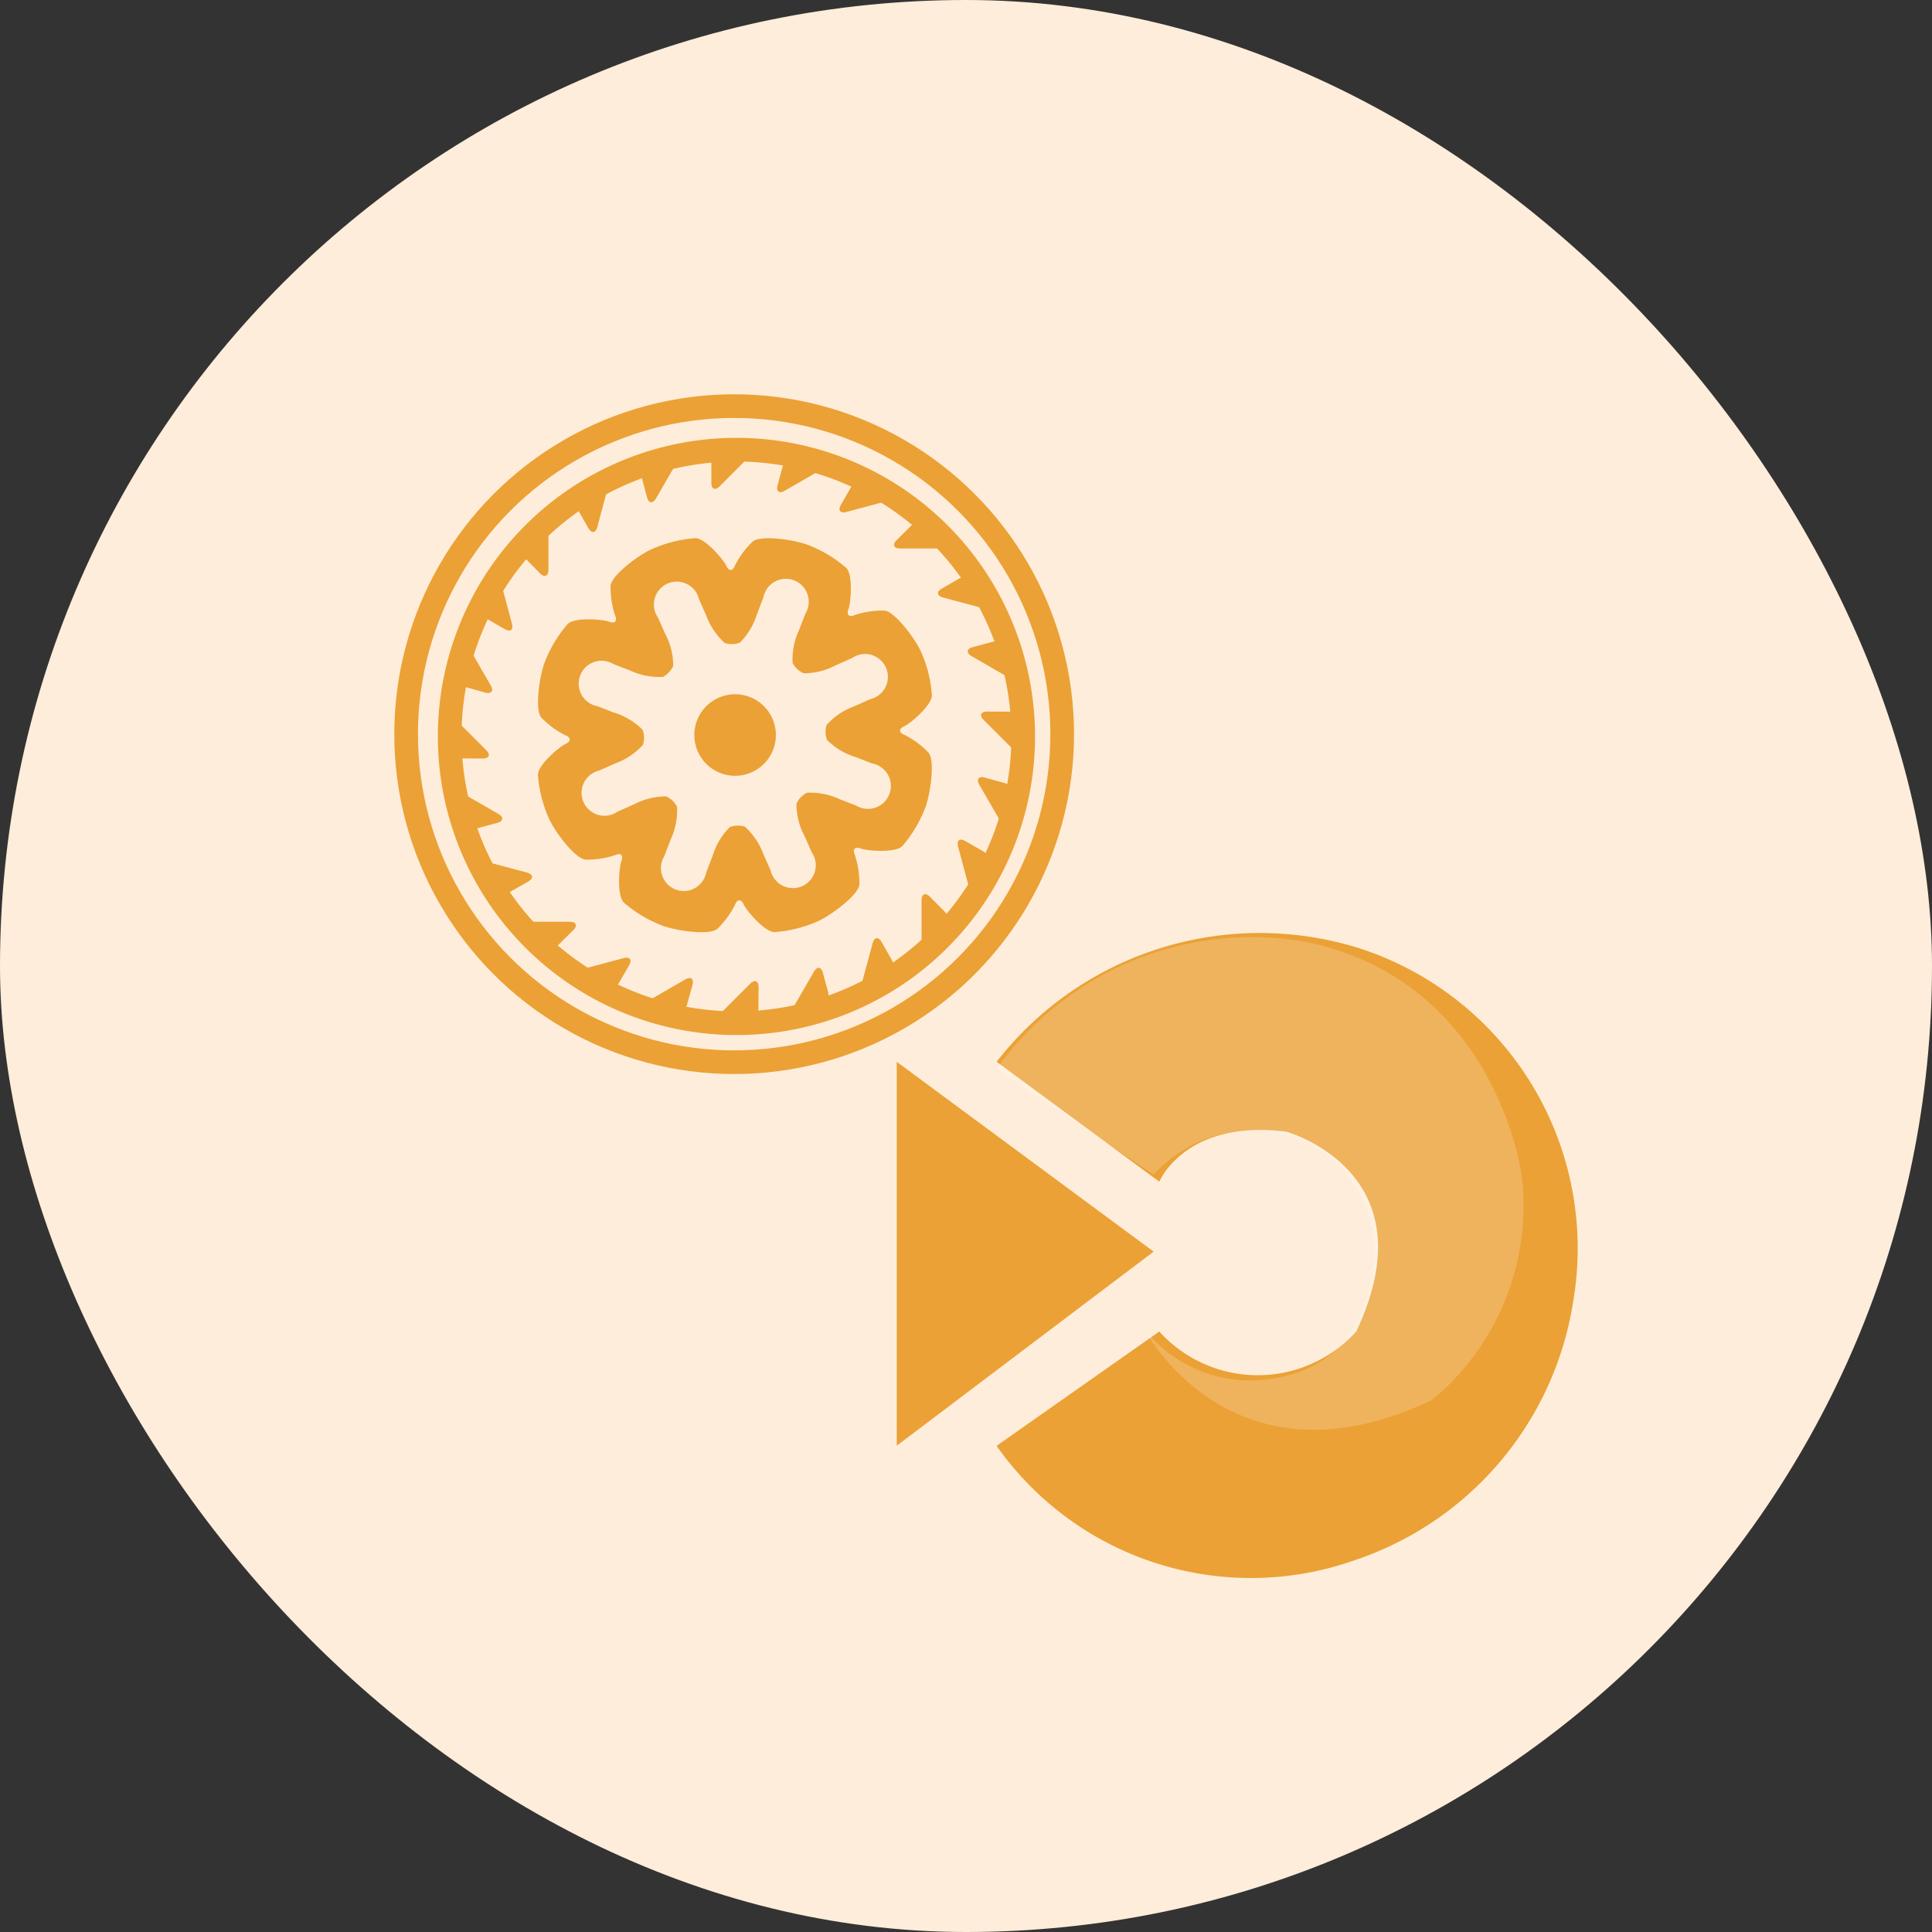 <svg xmlns="http://www.w3.org/2000/svg" width="49" height="49" viewBox="0 0 49 49"><rect x="0" y="0" width="49" height="49" fill="#333333" stroke="none"/><g id="Group_40285" data-name="Group 40285" transform="translate(-260 -1686.857)"><g id="vuesax_linear_security-time" data-name="vuesax/linear/security-time" transform="translate(-162 1503.857)"><g id="security-time" transform="translate(428 188)"><g id="Group" transform="translate(5.399 3.163)"><path id="Vector" d="M11.21.368l-7.9,2.961A5.5,5.5,0,0,0,0,8.111V19.875a7.7,7.7,0,0,0,2.739,5.447L9.547,30.4a7.207,7.207,0,0,0,8.138,0l6.808-5.083a7.7,7.7,0,0,0,2.739-5.447V8.111a5.5,5.5,0,0,0-3.309-4.782L16.023.368A8.051,8.051,0,0,0,11.21.368Z" transform="translate(0 0)" fill="none" stroke="gray" stroke-linecap="round" stroke-linejoin="round" stroke-width="2"></path></g><g id="Group-2" data-name="Group" transform="translate(11.133 11.127)"><path id="Vector-2" data-name="Vector" d="M15.734,7.867A7.867,7.867,0,1,1,7.867,0,7.867,7.867,0,0,1,15.734,7.867Z" fill="gray" stroke="#fff" stroke-linecap="round" stroke-linejoin="round" stroke-width="1.5"></path><path id="Vector-3" data-name="Vector" d="M2.458,0V1.829A1.947,1.947,0,0,1,1.495,3.52L0,4.425" transform="translate(5.9 5.408)" fill="gray" stroke="#fff" stroke-linecap="round" stroke-linejoin="round" stroke-width="1.5"></path></g><path id="Vector-4" data-name="Vector" d="M0,0H38V38H0Z" fill="none" opacity="0"></path></g></g><rect id="Rectangle_22074" data-name="Rectangle 22074" width="49" height="49" rx="24.5" transform="translate(260 1686.857)" fill="#feedda"></rect><g id="Group_40243" data-name="Group 40243" transform="translate(152 -392.143)"><path id="Vector-5" data-name="Vector" d="M0,0H30V30H0Z" transform="translate(118 2089)" fill="none"></path><g id="Group_40241" data-name="Group 40241" transform="translate(118 2089)"><g id="Group_40239" data-name="Group 40239" transform="translate(0 0)"><path id="Path_11643" data-name="Path 11643" d="M38.3,37.565a1.034,1.034,0,1,1-.732,1.266A1.035,1.035,0,0,1,38.3,37.565Z" transform="translate(-29.923 -29.922)" fill="#eba135"></path><path id="Path_11644" data-name="Path 11644" d="M12.961,7.836c.172-.046.222-.056.222-.056.164-.033.228.056.145.2l-.493.854c-.083.145-.187.131-.23-.031l-.133-.5a.329.329,0,0,1,.209-.39S12.768,7.888,12.961,7.836Zm1.281.081a.319.319,0,0,1,.3-.315l.522,0c.166.006.205.108.087.224l-.7.7c-.118.118-.213.079-.213-.089V7.917ZM16.053,8a.32.32,0,0,1,.375-.226l.5.133c.16.048.17.157.027.24l-.854.493c-.145.083-.226.021-.184-.141Zm1.728.549a.32.32,0,0,1,.421-.122l.452.259c.141.089.124.2-.035.238l-.953.255c-.16.044-.224-.039-.141-.184Zm1.527.976a.32.32,0,0,1,.437-.01l.371.369c.114.122.07.222-.1.222h-.988c-.166,0-.207-.1-.089-.213Zm1.225,1.339a.32.32,0,0,1,.425.1l.263.452c.079.147.01.232-.151.189l-.953-.255c-.162-.044-.174-.147-.031-.23Zm.833,1.61a.327.327,0,0,1,.39.207s.029.087.081.282c.046.174.056.222.056.222.033.164-.056.228-.2.145l-.854-.493c-.143-.083-.131-.187.031-.23Zm.39,1.77a.318.318,0,0,1,.315.3l0,.522c-.006.166-.108.205-.226.089l-.7-.7c-.118-.118-.079-.213.089-.213Zm-.081,1.811a.317.317,0,0,1,.226.373l-.133.5c-.05.16-.157.17-.24.027l-.493-.854c-.083-.145-.019-.226.141-.184Zm-.549,1.728a.322.322,0,0,1,.122.421l-.259.452c-.089.141-.195.124-.238-.035l-.255-.953c-.044-.16.039-.224.184-.141Zm-.976,1.527a.32.32,0,0,1,.01.437l-.369.371c-.12.114-.222.07-.222-.1v-.988c0-.166.1-.207.213-.089Zm-1.339,1.225a.32.32,0,0,1-.1.425l-.452.263c-.147.079-.232.01-.189-.149l.257-.955c.044-.162.147-.174.23-.031Zm-1.61.833a.329.329,0,0,1-.209.39s-.087.029-.28.081c-.174.048-.222.056-.222.056-.164.035-.228-.056-.145-.2l.493-.854c.083-.145.187-.131.23.031Zm-1.77.39a.319.319,0,0,1-.3.315l-.522,0c-.166-.006-.207-.108-.089-.226l.7-.7c.118-.118.216-.079.216.089Zm-1.811-.081a.317.317,0,0,1-.373.226l-.5-.133c-.16-.05-.172-.157-.027-.24l.854-.493c.145-.083.228-.019.184.141Zm-1.728-.551a.318.318,0,0,1-.419.122l-.452-.259c-.141-.087-.124-.195.035-.238l.953-.255c.162-.044.224.039.141.184Zm-1.527-.974a.32.32,0,0,1-.437.01l-.371-.367c-.114-.122-.07-.222.1-.222h.988c.168,0,.207.1.089.213ZM9.14,18.811a.32.32,0,0,1-.425-.1l-.261-.452c-.079-.147-.01-.232.151-.189l.955.255c.162.044.174.147.029.23ZM8.307,17.2a.329.329,0,0,1-.39-.209s-.029-.087-.081-.28c-.046-.174-.056-.222-.056-.222-.033-.162.056-.228.2-.145l.854.493c.145.083.131.187-.029.23Zm-.39-1.77a.318.318,0,0,1-.315-.3l0-.522c.006-.166.106-.207.224-.089l.7.7c.118.118.079.213-.089.213ZM8,13.62a.321.321,0,0,1-.226-.373l.133-.5c.048-.16.157-.172.24-.027l.493.856c.083.145.021.226-.141.184Zm.549-1.728a.318.318,0,0,1-.122-.419l.259-.452c.089-.141.195-.126.238.035l.255.953c.044.162-.039.224-.184.141Zm.978-1.527a.32.32,0,0,1-.01-.437l.367-.371c.122-.114.222-.07.222.1v.988c0,.166-.1.207-.216.089ZM10.862,9.14a.32.32,0,0,1,.1-.425l.45-.263c.147-.079.232-.01.189.151l-.255.955c-.044.162-.147.174-.23.029Z" transform="translate(-6.196 -6.195)" fill="#eba135"></path><path id="Path_11645" data-name="Path 11645" d="M26.3,20.218c-.056.147.015.216.16.151a2.227,2.227,0,0,1,.74-.114c.261,0,.794.715.945,1.055a3.257,3.257,0,0,1,.271,1.092c0,.263-.555.723-.7.787s-.141.164.006.22a2.225,2.225,0,0,1,.6.441c.184.184.056,1.067-.077,1.413a3.275,3.275,0,0,1-.58.966c-.187.184-.906.118-1.053.062s-.216.014-.151.16a2.275,2.275,0,0,1,.116.74c0,.263-.717.794-1.055.945a3.316,3.316,0,0,1-1.092.274c-.263,0-.723-.557-.787-.7s-.164-.141-.22.006a2.262,2.262,0,0,1-.441.605c-.187.184-1.067.056-1.413-.079a3.275,3.275,0,0,1-.966-.58c-.184-.184-.118-.906-.062-1.053s-.015-.216-.16-.151a2.213,2.213,0,0,1-.738.114c-.263,0-.8-.717-.945-1.055a3.316,3.316,0,0,1-.274-1.092c0-.263.557-.723.7-.787s.141-.164-.006-.22a2.225,2.225,0,0,1-.6-.441c-.184-.184-.054-1.067.079-1.413a3.275,3.275,0,0,1,.58-.966c.187-.184.906-.118,1.053-.06s.216-.015.151-.16a2.226,2.226,0,0,1-.114-.74c0-.263.715-.8,1.055-.945a3.316,3.316,0,0,1,1.092-.274c.261,0,.723.557.787.7s.164.143.22-.006a2.224,2.224,0,0,1,.441-.6c.187-.184,1.069-.056,1.415.079a3.3,3.3,0,0,1,.966.58C26.424,19.35,26.358,20.071,26.3,20.218Zm-4.671,6.267a.58.58,0,1,0,1.065.408l.162-.421a1.728,1.728,0,0,1,.435-.725.573.573,0,0,1,.381-.01,1.751,1.751,0,0,1,.472.7l.182.41a.58.58,0,1,0,1.042-.462l-.182-.41a1.735,1.735,0,0,1-.205-.821.59.59,0,0,1,.263-.278,1.753,1.753,0,0,1,.829.162l.419.162a.581.581,0,1,0,.41-1.067l-.421-.162a1.75,1.75,0,0,1-.725-.435.573.573,0,0,1-.01-.381,1.751,1.751,0,0,1,.7-.472l.41-.182a.58.58,0,1,0-.464-1.042l-.41.182a1.735,1.735,0,0,1-.821.205.59.59,0,0,1-.278-.263,1.753,1.753,0,0,1,.162-.829l.162-.421a.58.58,0,1,0-1.065-.408l-.162.419a1.735,1.735,0,0,1-.435.725.587.587,0,0,1-.381.01,1.751,1.751,0,0,1-.472-.7l-.182-.41a.58.58,0,1,0-1.042.462l.182.41a1.729,1.729,0,0,1,.205.819.59.59,0,0,1-.263.278,1.753,1.753,0,0,1-.829-.162l-.421-.162a.581.581,0,1,0-.408,1.067l.419.162a1.75,1.75,0,0,1,.725.435.587.587,0,0,1,.01.381,1.735,1.735,0,0,1-.7.472l-.41.182a.581.581,0,1,0,.466,1.042l.41-.182a1.767,1.767,0,0,1,.821-.205.59.59,0,0,1,.278.263,1.753,1.753,0,0,1-.162.829Z" transform="translate(-14.781 -14.77)" fill="#eba135"></path><g id="Ellipse_3283" data-name="Ellipse 3283" transform="translate(0)" fill="none" stroke="#eba135" stroke-width="0.6"><ellipse cx="8.62" cy="8.62" rx="8.62" ry="8.62" stroke="none"></ellipse><ellipse cx="8.62" cy="8.62" rx="8.32" ry="8.32" fill="none"></ellipse></g><path id="Path_11649" data-name="Path 11649" d="M7.273,0A7.273,7.273,0,1,1,0,7.273,7.273,7.273,0,0,1,7.273,0Z" transform="translate(1.405 1.405)" fill="none" stroke="#eba135" stroke-width="0.6"></path></g></g><g id="Group_40242" data-name="Group 40242" transform="translate(130.744 2102.669)"><path id="Path_11646" data-name="Path 11646" d="M168.789,27.017l6.515,4.814-6.515,4.922Z" transform="translate(-168.789 -23.756)" fill="#eba135"></path><path id="Path_11647" data-name="Path 11647" d="M177.245,19.394l4.126,3.04s.652-1.593,3.221-1.267c0,0,3.692,1.014,1.773,5.067a3.367,3.367,0,0,1-4.995,0l-4.126,2.9a7.885,7.885,0,0,0,9.084,2.9,8.256,8.256,0,0,0,5.538-6.551A8,8,0,0,0,186.4,16.5,8.45,8.45,0,0,0,177.245,19.394Z" transform="translate(-174.712 -16.133)" fill="#eba135"></path><path id="Path_11648" data-name="Path 11648" d="M181.009,26.447s2.182,4.2,7.275,1.774a6.385,6.385,0,0,0,2.28-5.682s-.615-4.922-5.465-5.936a7.937,7.937,0,0,0-7.854,3.221l3.981,2.678a3.4,3.4,0,0,1,3.474-.977,3.093,3.093,0,0,1,2.1,2.533s.38,3.4-2.868,3.655A3.416,3.416,0,0,1,181.009,26.447Z" transform="translate(-174.712 -16.382)" fill="#fff" opacity="0.199"></path></g></g></g></svg>